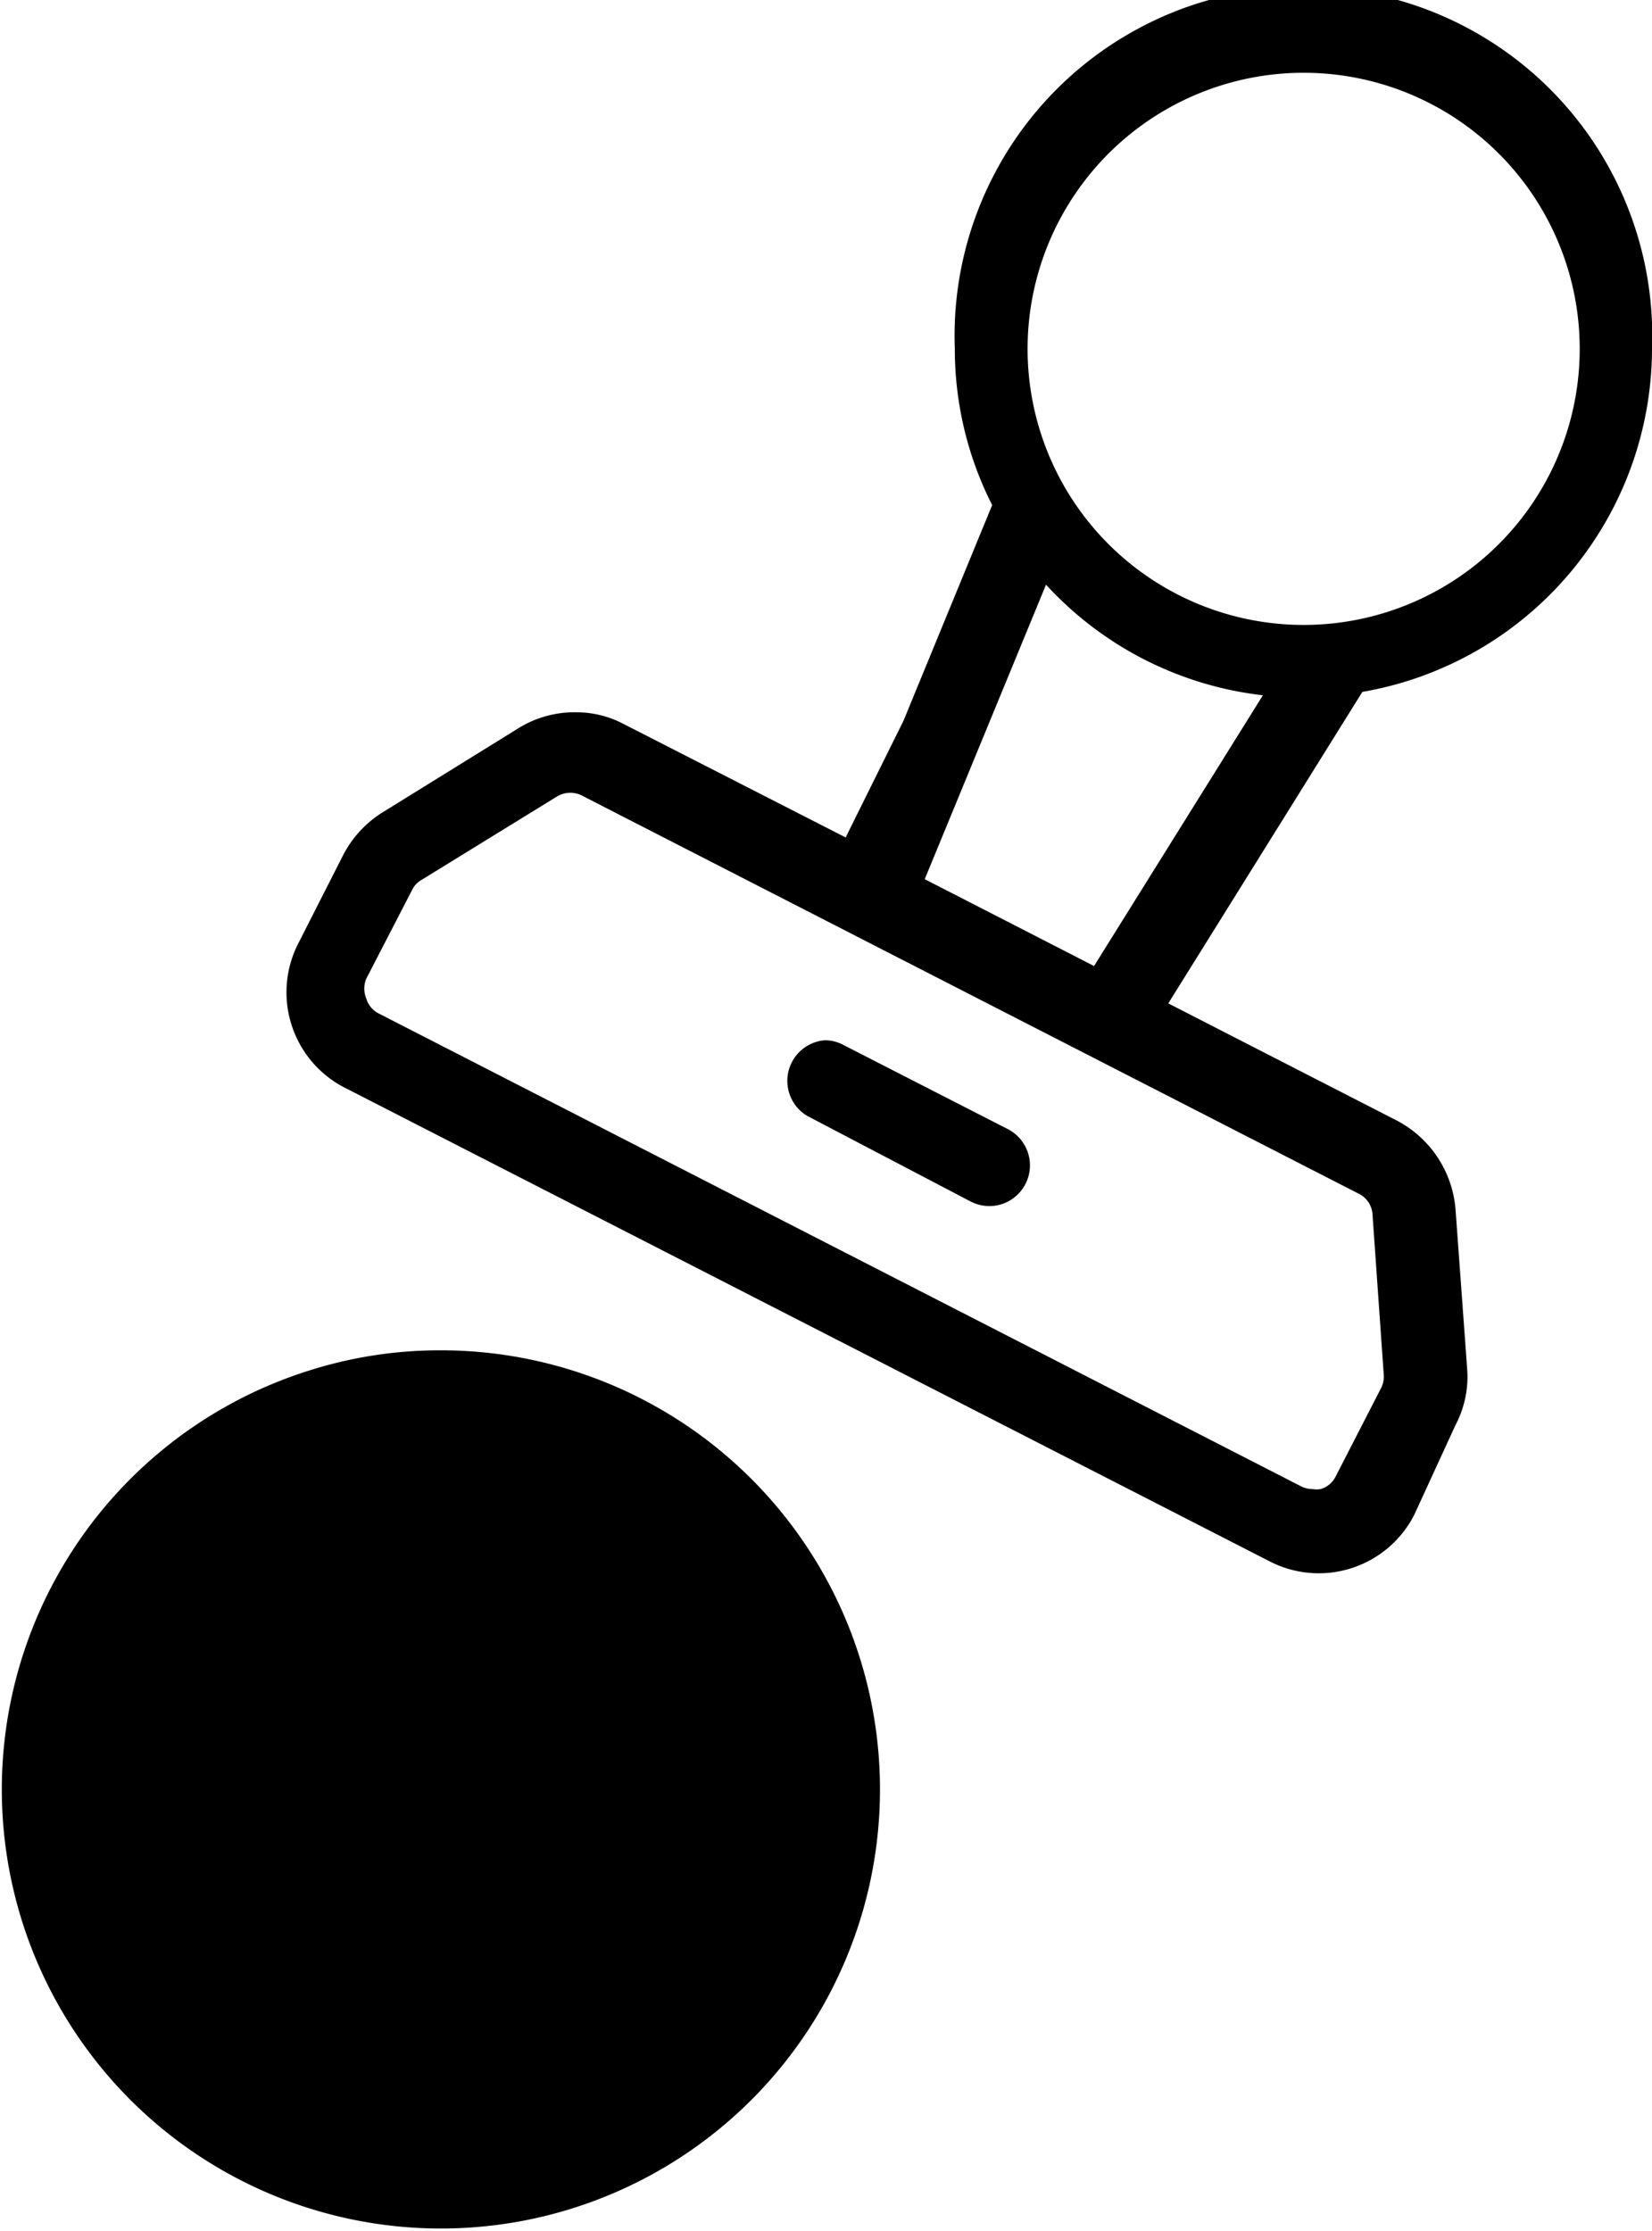 <?xml version="1.0" encoding="UTF-8"?>
<svg xmlns="http://www.w3.org/2000/svg" viewBox="0 0 34.05 45.98">
  <defs>
    <style>.cls-1{fill:currentColor;}</style>
  </defs>
  <g id="Ebene_2" data-name="Ebene 2">
    <g id="Ebene_1-2" data-name="Ebene 1">
      <path class="cls-1" d="M9.07,27.83a8.9,8.9,0,0,0-2.77.44,9.05,9.05,0,1,0,2.77-.44Z"></path>
      <path class="cls-1" d="M16.64,23,20,24.76a.84.84,0,0,0,.64.06.84.84,0,0,0,.13-1.55l-3.38-1.73a.81.81,0,0,0-.39-.1A.84.84,0,0,0,16.64,23Z"></path>
      <path class="cls-1" d="M34.05,7.19a7.19,7.19,0,1,0-14.37,0,7.11,7.11,0,0,0,.77,3.22l-1.83,4.45-1.19,2.4-4.56-2.33a2.1,2.1,0,0,0-1-.25A2.19,2.19,0,0,0,10.7,15L7.89,16.74a2.26,2.26,0,0,0-.81.87l-.93,1.83a2.21,2.21,0,0,0,1,3l19,9.73a2.21,2.21,0,0,0,3-.95L30,29.37a2.13,2.13,0,0,0,.24-1.16L30,24.92a2.27,2.27,0,0,0-1.2-1.82l-4.72-2.42,4-6.42A7.19,7.19,0,0,0,34.05,7.19ZM28,24.6a.51.51,0,0,1,.29.44l.23,3.28a.52.52,0,0,1-.05.28l-.94,1.83a.5.5,0,0,1-.31.26.51.51,0,0,1-.17,0,.53.53,0,0,1-.24-.06l-19-9.74a.5.5,0,0,1-.26-.31.53.53,0,0,1,0-.41l.94-1.82a.48.48,0,0,1,.19-.21l2.81-1.73a.53.53,0,0,1,.53,0Zm-5.45-4.69-3.49-1.79,2.5-6.07a7.17,7.17,0,0,0,4.47,2.28ZM21.18,7.19a5.69,5.69,0,1,1,5.68,5.69A5.69,5.69,0,0,1,21.18,7.19Z"></path>
    </g>
  </g>
</svg>
